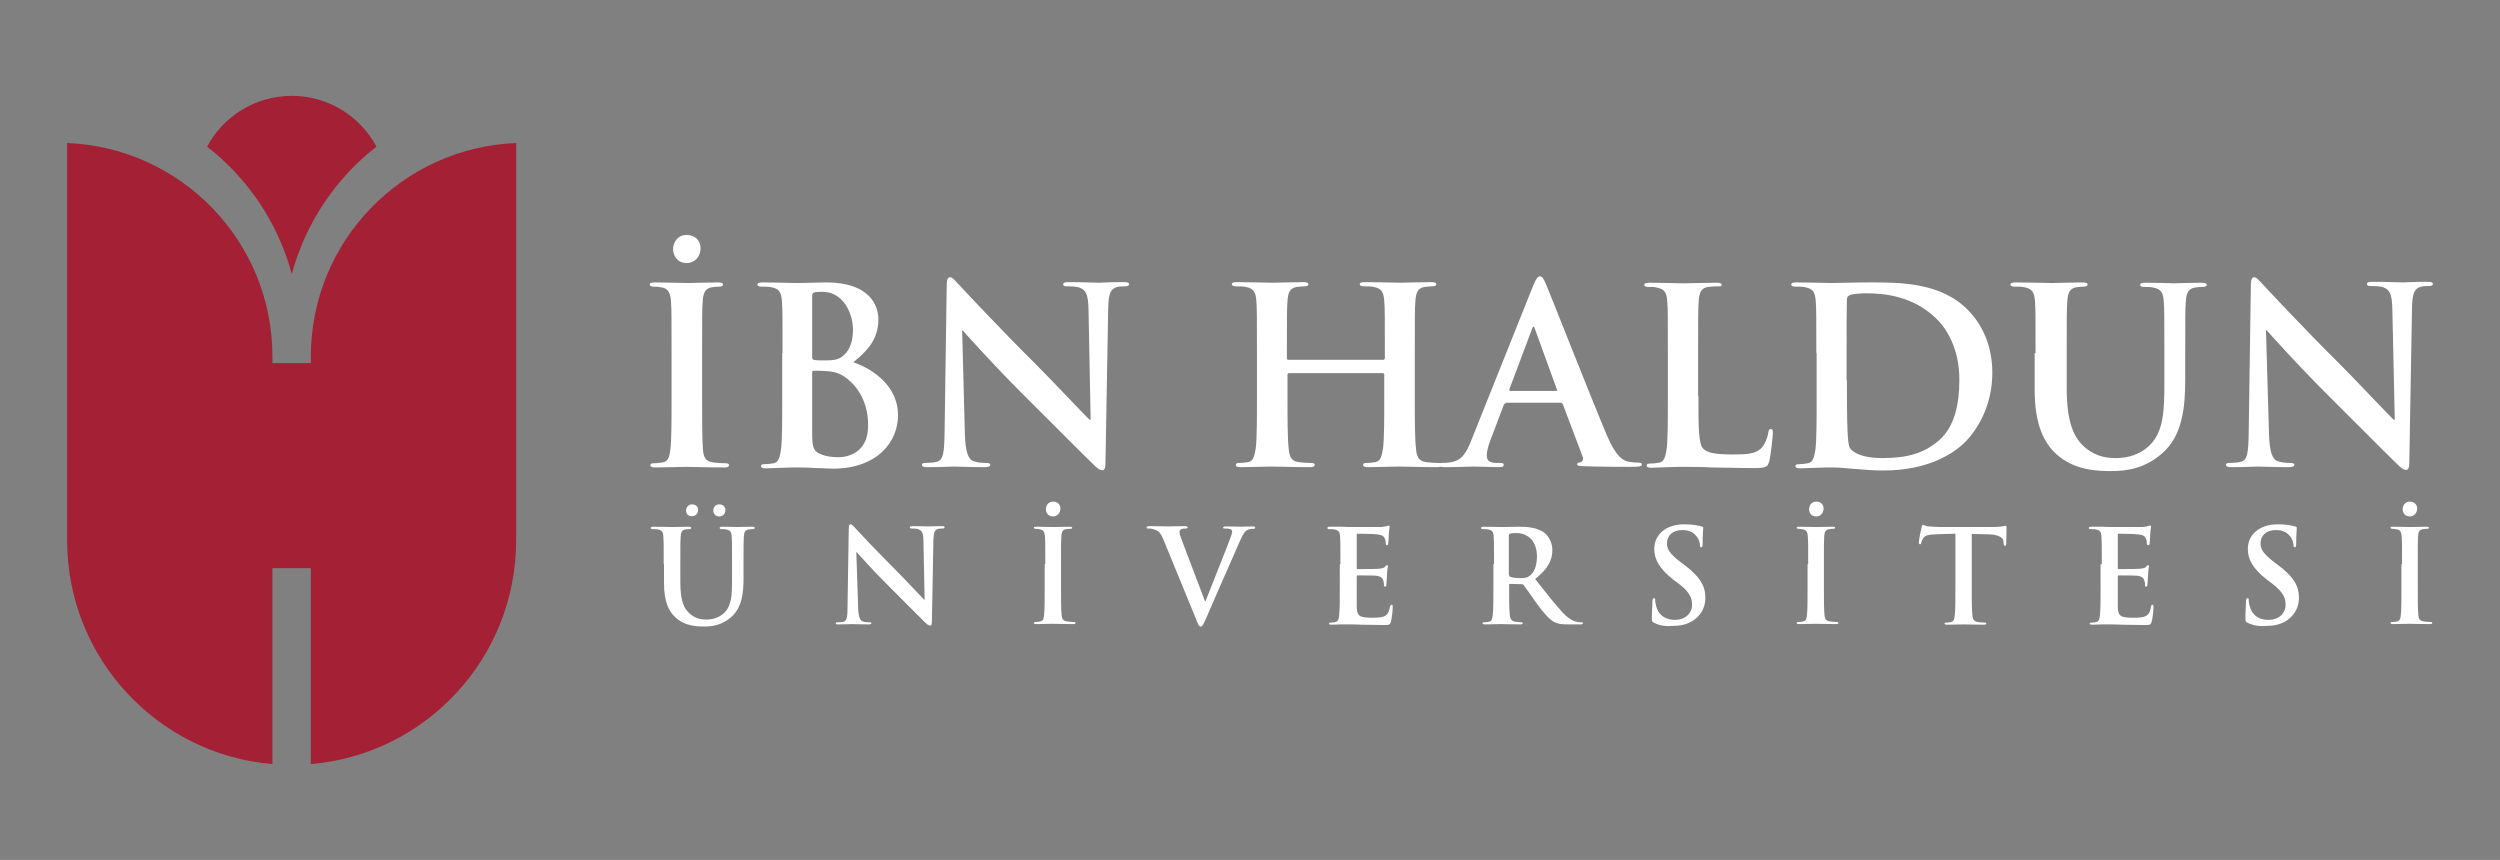 <?xml version="1.0" encoding="UTF-8"?>
<!-- Generator: Adobe Illustrator 27.0.1, SVG Export Plug-In . SVG Version: 6.00 Build 0)  -->
<svg version="1.1" id="Layer_1" xmlns="http://www.w3.org/2000/svg" xmlns:xlink="http://www.w3.org/1999/xlink" x="0px" y="0px" viewBox="0 0 82.68 28.44" style="enable-background:new 0 0 82.68 28.44;" xml:space="preserve">
<rect x="0" y="0" width="82.68" height="28.44" fill="#808080" stroke="none"/>
<style type="text/css">
	.st0{fill:#A32035;}
	.st1{fill:#FFFFFF;}
</style>
<g>
	<g>
		<path class="st0" d="M9.65,9.06c0.46-1.69,1.45-3.16,2.8-4.21c-0.53-1-1.59-1.68-2.8-1.68c-1.21,0-2.27,0.68-2.8,1.68    C8.19,5.89,9.19,7.36,9.65,9.06z"/>
		<path class="st0" d="M10.28,11.79v0.22H9.01v-0.22c0-3.81-3.02-6.91-6.79-7.06v13.14h0c0,3.89,2.99,7.08,6.79,7.4v-6.48h1.27v6.48    c3.8-0.32,6.79-3.51,6.79-7.4h0V4.73C13.3,4.88,10.28,7.98,10.28,11.79z"/>
	</g>
	<g>
		<path class="st1" d="M22.21,11.68c0-1.23,0-1.46-0.02-1.72c-0.02-0.28-0.1-0.41-0.28-0.45c-0.09-0.02-0.19-0.03-0.29-0.03    c-0.08,0-0.13-0.02-0.13-0.08c0-0.05,0.07-0.06,0.2-0.06c0.31,0,0.82,0.02,1.06,0.02c0.2,0,0.68-0.02,0.99-0.02    c0.11,0,0.17,0.02,0.17,0.06c0,0.06-0.05,0.08-0.13,0.08s-0.15,0.01-0.24,0.02c-0.22,0.04-0.28,0.18-0.3,0.46    c-0.02,0.26-0.02,0.49-0.02,1.72v1.43c0,0.79,0,1.43,0.03,1.78c0.02,0.22,0.08,0.37,0.32,0.4c0.11,0.02,0.29,0.03,0.41,0.03    c0.09,0,0.13,0.02,0.13,0.06c0,0.06-0.06,0.08-0.15,0.08c-0.54,0-1.05-0.02-1.27-0.02c-0.19,0-0.7,0.02-1.02,0.02    c-0.11,0-0.16-0.02-0.16-0.08c0-0.04,0.03-0.06,0.13-0.06c0.12,0,0.22-0.02,0.29-0.03c0.16-0.03,0.21-0.17,0.24-0.41    c0.04-0.34,0.04-0.98,0.04-1.77V11.68z M22.26,8.24c0-0.2,0.13-0.47,0.45-0.47c0.26,0,0.46,0.17,0.46,0.44    c0,0.27-0.19,0.49-0.46,0.49C22.39,8.7,22.26,8.44,22.26,8.24z"/>
		<path class="st1" d="M25.88,11.68c0-1.23,0-1.46-0.02-1.72c-0.02-0.28-0.08-0.41-0.35-0.46c-0.06-0.02-0.2-0.02-0.32-0.02    c-0.09,0-0.14-0.02-0.14-0.07s0.06-0.07,0.18-0.07c0.43,0,0.94,0.02,1.1,0.02c0.4,0,0.71-0.02,0.99-0.02    c1.47,0,1.73,0.79,1.73,1.22c0,0.67-0.38,1.06-0.83,1.42c0.67,0.23,1.48,0.8,1.48,1.75c0,0.87-0.67,1.77-2.17,1.77    c-0.1,0-0.33-0.02-0.57-0.02c-0.24-0.02-0.49-0.02-0.61-0.02c-0.09,0-0.27,0-0.46,0.01c-0.19,0-0.4,0.02-0.56,0.02    c-0.11,0-0.16-0.02-0.16-0.08c0-0.04,0.03-0.06,0.13-0.06c0.12,0,0.22-0.02,0.29-0.03c0.16-0.03,0.2-0.21,0.24-0.45    c0.04-0.34,0.04-0.98,0.04-1.73V11.68z M26.86,11.81c0,0.06,0.02,0.08,0.06,0.09c0.07,0.02,0.19,0.02,0.38,0.02    c0.27,0,0.45-0.03,0.58-0.15c0.21-0.17,0.33-0.46,0.33-0.86c0-0.54-0.32-1.26-1.01-1.26c-0.11,0-0.19,0-0.27,0.02    c-0.06,0.02-0.07,0.05-0.07,0.14V11.81z M27.93,12.46c-0.17-0.12-0.36-0.18-0.67-0.19c-0.15-0.01-0.23-0.01-0.35-0.01    c-0.03,0-0.05,0.02-0.05,0.06v1.92c0,0.54,0.02,0.67,0.28,0.78c0.22,0.09,0.41,0.1,0.59,0.1c0.37,0,0.98-0.19,0.98-1.04    C28.72,13.58,28.55,12.89,27.93,12.46z"/>
		<path class="st1" d="M31.91,14.35c0.02,0.63,0.12,0.84,0.28,0.9c0.14,0.05,0.29,0.06,0.42,0.06c0.09,0,0.14,0.02,0.14,0.06    c0,0.06-0.07,0.08-0.19,0.08c-0.53,0-0.85-0.02-1.01-0.02c-0.07,0-0.45,0.02-0.88,0.02c-0.11,0-0.18-0.01-0.18-0.08    c0-0.05,0.05-0.06,0.13-0.06c0.11,0,0.25-0.01,0.37-0.04c0.21-0.06,0.24-0.3,0.25-1.01l0.07-4.81c0-0.16,0.02-0.28,0.11-0.28    c0.09,0,0.16,0.11,0.3,0.25c0.1,0.11,1.33,1.43,2.52,2.61c0.55,0.55,1.65,1.72,1.79,1.85h0.04L36,10.25    c-0.01-0.5-0.08-0.65-0.28-0.73c-0.12-0.05-0.32-0.05-0.43-0.05c-0.1,0-0.13-0.02-0.13-0.07c0-0.06,0.09-0.07,0.21-0.07    c0.42,0,0.81,0.02,0.98,0.02c0.09,0,0.4-0.02,0.8-0.02c0.11,0,0.19,0.01,0.19,0.07c0,0.05-0.05,0.07-0.15,0.07    c-0.08,0-0.15,0-0.24,0.02c-0.23,0.06-0.29,0.24-0.3,0.69l-0.09,5.12c0,0.18-0.03,0.25-0.11,0.25c-0.09,0-0.19-0.09-0.28-0.18    c-0.51-0.49-1.55-1.55-2.4-2.39c-0.88-0.88-1.79-1.89-1.93-2.05h-0.02L31.91,14.35z"/>
		<path class="st1" d="M45.75,11.9c0.02,0,0.05-0.02,0.05-0.06v-0.17c0-1.23,0-1.46-0.02-1.72c-0.02-0.28-0.08-0.41-0.35-0.46    c-0.06-0.02-0.2-0.02-0.32-0.02c-0.09,0-0.14-0.02-0.14-0.07s0.06-0.07,0.17-0.07c0.44,0,0.95,0.02,1.17,0.02    c0.19,0,0.71-0.02,1.02-0.02c0.11,0,0.17,0.02,0.17,0.07s-0.05,0.07-0.15,0.07c-0.07,0-0.14,0.01-0.24,0.02    c-0.22,0.04-0.28,0.18-0.3,0.46c-0.02,0.26-0.02,0.49-0.02,1.72v1.43c0,0.75,0,1.39,0.04,1.74c0.02,0.23,0.07,0.41,0.32,0.44    c0.11,0.02,0.29,0.03,0.41,0.03c0.09,0,0.13,0.02,0.13,0.06c0,0.06-0.06,0.08-0.16,0.08c-0.53,0-1.04-0.02-1.27-0.02    c-0.19,0-0.7,0.02-1.01,0.02c-0.11,0-0.17-0.02-0.17-0.08c0-0.04,0.03-0.06,0.13-0.06c0.12,0,0.22-0.02,0.29-0.03    c0.16-0.03,0.2-0.21,0.24-0.45c0.04-0.34,0.04-0.98,0.04-1.73v-0.71c0-0.03-0.02-0.05-0.05-0.05h-3.1c-0.02,0-0.05,0.01-0.05,0.05    v0.71c0,0.75,0,1.39,0.04,1.74c0.02,0.23,0.07,0.41,0.32,0.44c0.11,0.02,0.29,0.03,0.41,0.03c0.09,0,0.13,0.02,0.13,0.06    c0,0.06-0.06,0.08-0.16,0.08c-0.53,0-1.04-0.02-1.27-0.02c-0.19,0-0.7,0.02-1.02,0.02c-0.11,0-0.16-0.02-0.16-0.08    c0-0.04,0.03-0.06,0.13-0.06c0.12,0,0.22-0.02,0.29-0.03c0.16-0.03,0.2-0.21,0.24-0.45c0.04-0.34,0.04-0.98,0.04-1.73v-1.43    c0-1.23,0-1.46-0.02-1.72c-0.02-0.28-0.08-0.41-0.35-0.46c-0.06-0.02-0.2-0.02-0.32-0.02c-0.09,0-0.14-0.02-0.14-0.07    s0.06-0.07,0.17-0.07c0.44,0,0.95,0.02,1.17,0.02c0.2,0,0.71-0.02,1.02-0.02c0.11,0,0.17,0.02,0.17,0.07s-0.05,0.07-0.15,0.07    c-0.06,0-0.14,0.01-0.24,0.02c-0.22,0.04-0.28,0.18-0.3,0.46c-0.02,0.26-0.02,0.49-0.02,1.72v0.17c0,0.04,0.02,0.06,0.05,0.06    H45.75z"/>
		<path class="st1" d="M49.8,13.34c-0.04,0-0.06,0.02-0.07,0.06l-0.44,1.16c-0.08,0.2-0.12,0.4-0.12,0.5c0,0.15,0.07,0.25,0.32,0.25    h0.12c0.1,0,0.12,0.02,0.12,0.06c0,0.06-0.05,0.08-0.14,0.08c-0.26,0-0.61-0.02-0.86-0.02c-0.09,0-0.54,0.02-0.96,0.02    c-0.11,0-0.15-0.02-0.15-0.08c0-0.05,0.03-0.06,0.1-0.06c0.07,0,0.19-0.01,0.25-0.02c0.37-0.05,0.53-0.32,0.69-0.73l2.04-5.1    c0.1-0.24,0.15-0.32,0.23-0.32c0.07,0,0.12,0.07,0.2,0.26c0.19,0.45,1.49,3.76,2.01,4.99c0.31,0.73,0.54,0.84,0.71,0.88    c0.12,0.02,0.24,0.03,0.34,0.03c0.06,0,0.11,0.01,0.11,0.06c0,0.06-0.07,0.08-0.37,0.08c-0.29,0-0.88,0-1.53-0.02    c-0.15-0.01-0.24-0.01-0.24-0.06c0-0.05,0.03-0.06,0.11-0.07c0.06-0.02,0.11-0.09,0.07-0.19l-0.65-1.72    c-0.02-0.04-0.04-0.06-0.08-0.06H49.8z M51.45,12.93c0.04,0,0.05-0.02,0.04-0.05l-0.73-2.01c-0.01-0.03-0.02-0.07-0.04-0.07    s-0.04,0.04-0.05,0.07l-0.75,2c-0.01,0.03,0,0.06,0.03,0.06H51.45z"/>
		<path class="st1" d="M56.17,13.1c0,1.04,0,1.6,0.17,1.75c0.14,0.12,0.35,0.18,0.98,0.18c0.43,0,0.75-0.01,0.95-0.23    c0.1-0.11,0.19-0.33,0.21-0.49c0.01-0.07,0.02-0.12,0.09-0.12c0.06,0,0.06,0.04,0.06,0.14c0,0.09-0.06,0.7-0.12,0.93    c-0.05,0.18-0.09,0.22-0.51,0.22c-0.58,0-1.01-0.02-1.37-0.02c-0.37-0.02-0.66-0.02-0.99-0.02c-0.09,0-0.27,0-0.46,0.01    c-0.19,0-0.4,0.02-0.56,0.02c-0.11,0-0.16-0.02-0.16-0.08c0-0.04,0.03-0.06,0.13-0.06c0.12,0,0.22-0.02,0.29-0.03    c0.16-0.03,0.2-0.21,0.24-0.45c0.04-0.34,0.04-0.98,0.04-1.73v-1.43c0-1.23,0-1.46-0.02-1.72c-0.02-0.28-0.08-0.41-0.35-0.46    c-0.06-0.02-0.16-0.02-0.27-0.02c-0.09,0-0.14-0.02-0.14-0.07s0.06-0.07,0.18-0.07c0.38,0,0.89,0.02,1.11,0.02    c0.19,0,0.79-0.02,1.1-0.02c0.11,0,0.17,0.02,0.17,0.07S56.9,9.47,56.8,9.47c-0.09,0-0.22,0.01-0.32,0.02    c-0.22,0.04-0.28,0.18-0.3,0.46c-0.02,0.26-0.02,0.49-0.02,1.72V13.1z"/>
		<path class="st1" d="M60.07,11.68c0-1.23,0-1.46-0.02-1.72c-0.02-0.28-0.08-0.41-0.35-0.46c-0.06-0.02-0.2-0.02-0.32-0.02    c-0.09,0-0.14-0.02-0.14-0.07s0.06-0.07,0.18-0.07c0.43,0,0.94,0.02,1.17,0.02c0.25,0,0.76-0.02,1.25-0.02    c1.01,0,2.37,0,3.26,0.93c0.41,0.42,0.79,1.1,0.79,2.06c0,1.02-0.43,1.8-0.88,2.27c-0.37,0.38-1.22,0.96-2.72,0.96    c-0.29,0-0.62-0.02-0.93-0.05s-0.59-0.05-0.8-0.05c-0.09,0-0.27,0-0.46,0.01c-0.19,0-0.4,0.02-0.56,0.02    c-0.11,0-0.16-0.02-0.16-0.08c0-0.04,0.03-0.06,0.13-0.06c0.12,0,0.22-0.02,0.29-0.03c0.16-0.03,0.2-0.21,0.24-0.45    c0.04-0.34,0.04-0.98,0.04-1.73V11.68z M61.08,12.57c0,0.86,0.01,1.49,0.02,1.64c0.01,0.2,0.02,0.53,0.09,0.62    c0.11,0.15,0.42,0.32,1.06,0.32c0.83,0,1.38-0.16,1.87-0.58c0.52-0.45,0.68-1.19,0.68-2.02c0-1.03-0.43-1.7-0.78-2.03    C63.27,9.8,62.35,9.7,61.71,9.7c-0.16,0-0.46,0.02-0.53,0.06c-0.07,0.03-0.1,0.07-0.1,0.16c-0.01,0.28-0.01,0.98-0.01,1.62V12.57z    "/>
		<path class="st1" d="M67.32,11.68c0-1.23,0-1.46-0.02-1.72c-0.02-0.28-0.08-0.41-0.35-0.46c-0.07-0.02-0.2-0.02-0.32-0.02    c-0.09,0-0.14-0.02-0.14-0.07s0.06-0.07,0.18-0.07c0.43,0,0.94,0.02,1.19,0.02c0.19,0,0.71-0.02,1-0.02    c0.12,0,0.18,0.02,0.18,0.07s-0.05,0.07-0.13,0.07c-0.09,0-0.14,0.01-0.24,0.02c-0.22,0.04-0.28,0.18-0.3,0.46    c-0.02,0.26-0.02,0.49-0.02,1.72v1.14c0,1.18,0.24,1.67,0.63,2c0.37,0.3,0.74,0.33,1.01,0.33c0.36,0,0.8-0.11,1.12-0.44    c0.45-0.45,0.47-1.18,0.47-2.01v-1.01c0-1.23,0-1.46-0.02-1.72c-0.02-0.28-0.08-0.41-0.35-0.46c-0.06-0.02-0.2-0.02-0.29-0.02    c-0.09,0-0.14-0.02-0.14-0.07s0.06-0.07,0.17-0.07c0.41,0,0.93,0.02,0.93,0.02c0.1,0,0.61-0.02,0.93-0.02    c0.11,0,0.17,0.02,0.17,0.07s-0.05,0.07-0.15,0.07c-0.09,0-0.14,0.01-0.24,0.02c-0.22,0.04-0.28,0.18-0.3,0.46    c-0.02,0.26-0.02,0.49-0.02,1.72v0.87c0,0.9-0.09,1.86-0.77,2.44c-0.58,0.5-1.16,0.58-1.69,0.58c-0.43,0-1.21-0.02-1.8-0.56    c-0.41-0.37-0.72-0.97-0.72-2.15V11.68z"/>
		<path class="st1" d="M75.04,14.35c0.02,0.63,0.12,0.84,0.28,0.9c0.14,0.05,0.29,0.06,0.42,0.06c0.09,0,0.14,0.02,0.14,0.06    c0,0.06-0.07,0.08-0.19,0.08c-0.53,0-0.85-0.02-1.01-0.02c-0.07,0-0.45,0.02-0.88,0.02c-0.11,0-0.18-0.01-0.18-0.08    c0-0.05,0.05-0.06,0.13-0.06c0.11,0,0.25-0.01,0.37-0.04c0.21-0.06,0.24-0.3,0.25-1.01l0.07-4.81c0-0.16,0.02-0.28,0.11-0.28    c0.09,0,0.16,0.11,0.3,0.25c0.1,0.11,1.33,1.43,2.52,2.61c0.55,0.55,1.65,1.72,1.79,1.85h0.04l-0.08-3.64    c-0.01-0.5-0.08-0.65-0.28-0.73c-0.12-0.05-0.32-0.05-0.43-0.05c-0.1,0-0.13-0.02-0.13-0.07c0-0.06,0.09-0.07,0.21-0.07    c0.42,0,0.81,0.02,0.98,0.02c0.09,0,0.4-0.02,0.8-0.02c0.11,0,0.19,0.01,0.19,0.07c0,0.05-0.05,0.07-0.15,0.07    c-0.08,0-0.15,0-0.24,0.02c-0.23,0.06-0.29,0.24-0.3,0.69l-0.09,5.12c0,0.18-0.03,0.25-0.11,0.25c-0.09,0-0.19-0.09-0.28-0.18    c-0.51-0.49-1.55-1.55-2.4-2.39c-0.88-0.88-1.79-1.89-1.93-2.05h-0.02L75.04,14.35z"/>
	</g>
	<g>
		<path class="st1" d="M21.95,18.66c0-0.65,0-0.77-0.01-0.91c-0.01-0.15-0.04-0.21-0.18-0.24c-0.03-0.01-0.11-0.01-0.17-0.01    c-0.05,0-0.07-0.01-0.07-0.04c0-0.03,0.03-0.04,0.09-0.04c0.23,0,0.5,0.01,0.63,0.01c0.1,0,0.37-0.01,0.53-0.01    c0.06,0,0.09,0.01,0.09,0.04c0,0.03-0.03,0.04-0.07,0.04c-0.05,0-0.07,0-0.12,0.01c-0.12,0.02-0.15,0.09-0.16,0.24    c-0.01,0.14-0.01,0.26-0.01,0.91v0.6c0,0.62,0.12,0.88,0.33,1.05c0.19,0.16,0.39,0.18,0.54,0.18c0.19,0,0.42-0.06,0.59-0.23    c0.24-0.24,0.25-0.62,0.25-1.06v-0.54c0-0.65,0-0.77-0.01-0.91c-0.01-0.15-0.04-0.21-0.18-0.24c-0.03-0.01-0.11-0.01-0.15-0.01    s-0.07-0.01-0.07-0.04c0-0.03,0.03-0.04,0.09-0.04c0.22,0,0.49,0.01,0.49,0.01c0.05,0,0.32-0.01,0.49-0.01    c0.06,0,0.09,0.01,0.09,0.04c0,0.03-0.03,0.04-0.08,0.04c-0.05,0-0.07,0-0.12,0.01c-0.12,0.02-0.15,0.09-0.16,0.24    c-0.01,0.14-0.01,0.26-0.01,0.91v0.46c0,0.48-0.05,0.98-0.41,1.29c-0.3,0.26-0.61,0.31-0.89,0.31c-0.23,0-0.64-0.01-0.95-0.3    c-0.22-0.2-0.38-0.51-0.38-1.14V18.66z M22.69,16.88c0-0.08,0.06-0.2,0.2-0.2c0.11,0,0.2,0.07,0.2,0.18    c0,0.12-0.08,0.21-0.21,0.21C22.74,17.08,22.69,16.97,22.69,16.88z M23.59,16.88c0-0.09,0.06-0.2,0.2-0.2    c0.11,0,0.2,0.07,0.2,0.19c0,0.12-0.08,0.21-0.21,0.21C23.65,17.08,23.59,16.97,23.59,16.88z"/>
		<path class="st1" d="M28.38,20.07c0.01,0.33,0.06,0.45,0.15,0.48c0.07,0.03,0.15,0.03,0.22,0.03c0.05,0,0.07,0.01,0.07,0.03    c0,0.03-0.04,0.04-0.1,0.04c-0.28,0-0.45-0.01-0.53-0.01c-0.04,0-0.24,0.01-0.46,0.01c-0.06,0-0.09,0-0.09-0.04    c0-0.03,0.03-0.03,0.07-0.03c0.06,0,0.13,0,0.19-0.02c0.11-0.03,0.13-0.16,0.13-0.53l0.04-2.54c0-0.09,0.01-0.15,0.06-0.15    c0.05,0,0.09,0.06,0.16,0.13c0.05,0.06,0.7,0.75,1.33,1.38c0.29,0.29,0.87,0.91,0.94,0.98h0.02l-0.04-1.93    c0-0.26-0.04-0.34-0.15-0.39c-0.06-0.03-0.17-0.03-0.23-0.03c-0.05,0-0.07-0.01-0.07-0.04c0-0.03,0.05-0.04,0.11-0.04    c0.22,0,0.43,0.01,0.52,0.01c0.05,0,0.21-0.01,0.42-0.01c0.06,0,0.1,0,0.1,0.04c0,0.03-0.03,0.04-0.08,0.04    c-0.04,0-0.08,0-0.13,0.01c-0.12,0.03-0.15,0.12-0.16,0.36l-0.05,2.71c0,0.09-0.02,0.13-0.06,0.13c-0.05,0-0.1-0.05-0.15-0.09    c-0.27-0.26-0.82-0.82-1.26-1.26c-0.47-0.46-0.94-1-1.02-1.08h-0.01L28.38,20.07z"/>
		<path class="st1" d="M34.57,18.66c0-0.65,0-0.77-0.01-0.91c-0.01-0.15-0.05-0.22-0.15-0.24c-0.05-0.01-0.1-0.02-0.15-0.02    c-0.04,0-0.07-0.01-0.07-0.04c0-0.03,0.03-0.03,0.1-0.03c0.16,0,0.43,0.01,0.56,0.01c0.11,0,0.36-0.01,0.52-0.01    c0.06,0,0.09,0.01,0.09,0.03c0,0.03-0.03,0.04-0.07,0.04s-0.08,0-0.13,0.01c-0.12,0.02-0.15,0.09-0.16,0.24    c-0.01,0.14-0.01,0.26-0.01,0.91v0.75c0,0.42,0,0.75,0.02,0.94c0.01,0.12,0.04,0.19,0.17,0.21c0.06,0.01,0.15,0.02,0.22,0.02    c0.05,0,0.07,0.01,0.07,0.03c0,0.03-0.03,0.04-0.08,0.04c-0.28,0-0.55-0.01-0.67-0.01c-0.1,0-0.37,0.01-0.54,0.01    c-0.06,0-0.09-0.01-0.09-0.04c0-0.02,0.02-0.03,0.07-0.03c0.06,0,0.12-0.01,0.15-0.02c0.09-0.02,0.11-0.09,0.12-0.21    c0.02-0.18,0.02-0.52,0.02-0.93V18.66z M34.59,16.84c0-0.11,0.07-0.25,0.24-0.25c0.14,0,0.24,0.09,0.24,0.23    c0,0.14-0.1,0.26-0.24,0.26C34.66,17.08,34.59,16.95,34.59,16.84z"/>
		<path class="st1" d="M38.47,17.83c-0.1-0.24-0.17-0.28-0.33-0.33c-0.06-0.02-0.13-0.02-0.17-0.02c-0.04,0-0.05-0.01-0.05-0.04    c0-0.03,0.05-0.04,0.11-0.04c0.23,0,0.47,0.01,0.62,0.01c0.11,0,0.31-0.01,0.53-0.01c0.05,0,0.1,0.01,0.1,0.04    c0,0.03-0.03,0.04-0.06,0.04c-0.07,0-0.13,0-0.17,0.03c-0.03,0.02-0.04,0.05-0.04,0.09c0,0.06,0.04,0.18,0.1,0.33l0.74,1.95h0.02    c0.18-0.47,0.74-1.85,0.84-2.14c0.02-0.06,0.04-0.12,0.04-0.16c0-0.03-0.02-0.07-0.06-0.08c-0.05-0.02-0.12-0.02-0.17-0.02    c-0.04,0-0.07,0-0.07-0.03c0-0.03,0.04-0.04,0.12-0.04c0.21,0,0.39,0.01,0.45,0.01c0.07,0,0.27-0.01,0.4-0.01    c0.06,0,0.09,0.01,0.09,0.04c0,0.03-0.03,0.04-0.07,0.04c-0.04,0-0.13,0-0.21,0.05c-0.06,0.04-0.12,0.11-0.24,0.39    c-0.17,0.4-0.28,0.63-0.51,1.16c-0.27,0.63-0.48,1.09-0.57,1.31c-0.11,0.25-0.14,0.32-0.2,0.32c-0.06,0-0.08-0.06-0.16-0.26    L38.47,17.83z"/>
		<path class="st1" d="M44.33,18.66c0-0.65,0-0.77-0.01-0.91c-0.01-0.15-0.04-0.21-0.18-0.24c-0.03-0.01-0.11-0.01-0.17-0.01    c-0.05,0-0.07-0.01-0.07-0.04c0-0.03,0.03-0.04,0.09-0.04c0.12,0,0.24,0,0.35,0c0.11,0,0.21,0.01,0.27,0.01c0.14,0,0.99,0,1.07,0    c0.08-0.01,0.15-0.02,0.18-0.03c0.02,0,0.05-0.02,0.07-0.02s0.03,0.02,0.03,0.04c0,0.03-0.02,0.08-0.03,0.28    c0,0.04-0.01,0.23-0.02,0.28c0,0.02-0.01,0.05-0.04,0.05c-0.03,0-0.04-0.02-0.04-0.06c0-0.03,0-0.1-0.03-0.15    c-0.03-0.08-0.07-0.13-0.29-0.15c-0.07-0.01-0.52-0.02-0.61-0.02c-0.02,0-0.03,0.01-0.03,0.04v1.08c0,0.03,0,0.05,0.03,0.05    c0.09,0,0.59,0,0.69-0.01c0.1-0.01,0.17-0.02,0.21-0.06c0.03-0.03,0.05-0.06,0.07-0.06c0.02,0,0.03,0.01,0.03,0.03    s-0.02,0.09-0.03,0.31c0,0.09-0.02,0.26-0.02,0.29c0,0.03,0,0.08-0.04,0.08c-0.03,0-0.04-0.02-0.04-0.04c0-0.04,0-0.1-0.02-0.15    c-0.02-0.09-0.08-0.15-0.24-0.17c-0.08-0.01-0.51-0.01-0.61-0.01c-0.02,0-0.03,0.02-0.03,0.04v0.34c0,0.15,0,0.54,0,0.66    c0.01,0.3,0.08,0.36,0.51,0.36c0.11,0,0.29,0,0.4-0.05c0.11-0.05,0.16-0.14,0.19-0.32C45.99,20.02,46,20,46.03,20    c0.03,0,0.03,0.03,0.03,0.08c0,0.1-0.03,0.39-0.06,0.48c-0.03,0.11-0.07,0.11-0.23,0.11c-0.32,0-0.56-0.01-0.74-0.01    c-0.18-0.01-0.32-0.01-0.45-0.01c-0.05,0-0.14,0-0.24,0c-0.1,0-0.21,0.01-0.3,0.01c-0.06,0-0.09-0.01-0.09-0.04    c0-0.02,0.02-0.03,0.07-0.03c0.06,0,0.12-0.01,0.15-0.02c0.09-0.02,0.11-0.11,0.12-0.24c0.02-0.18,0.02-0.52,0.02-0.91V18.66z"/>
		<path class="st1" d="M49.41,18.66c0-0.65,0-0.77-0.01-0.91c-0.01-0.15-0.04-0.21-0.18-0.24c-0.03-0.01-0.11-0.01-0.17-0.01    c-0.05,0-0.07-0.01-0.07-0.04c0-0.03,0.03-0.04,0.09-0.04c0.23,0,0.5,0.01,0.59,0.01c0.15,0,0.47-0.01,0.6-0.01    c0.27,0,0.56,0.03,0.79,0.18c0.12,0.08,0.29,0.3,0.29,0.59c0,0.32-0.13,0.61-0.57,0.96c0.38,0.48,0.68,0.86,0.93,1.13    c0.24,0.25,0.42,0.28,0.48,0.29c0.05,0.01,0.09,0.01,0.12,0.01s0.05,0.01,0.05,0.03c0,0.03-0.03,0.04-0.08,0.04h-0.41    c-0.24,0-0.35-0.02-0.46-0.08c-0.18-0.1-0.35-0.3-0.59-0.63c-0.17-0.24-0.37-0.53-0.42-0.59c-0.02-0.03-0.05-0.03-0.08-0.03    l-0.37-0.01c-0.02,0-0.03,0.01-0.03,0.03v0.06c0,0.4,0,0.74,0.02,0.92c0.01,0.12,0.04,0.22,0.17,0.24    c0.06,0.01,0.16,0.02,0.21,0.02c0.03,0,0.05,0.01,0.05,0.03c0,0.03-0.03,0.04-0.09,0.04c-0.25,0-0.57-0.01-0.63-0.01    c-0.08,0-0.35,0.01-0.52,0.01c-0.06,0-0.09-0.01-0.09-0.04c0-0.02,0.02-0.03,0.07-0.03c0.06,0,0.12-0.01,0.15-0.02    c0.09-0.02,0.11-0.11,0.12-0.24c0.02-0.18,0.02-0.52,0.02-0.91V18.66z M49.91,19c0,0.05,0.01,0.06,0.04,0.08    c0.09,0.03,0.22,0.04,0.33,0.04c0.17,0,0.23-0.02,0.3-0.07c0.13-0.09,0.25-0.29,0.25-0.64c0-0.61-0.4-0.78-0.66-0.78    c-0.11,0-0.18,0-0.23,0.02c-0.03,0.01-0.04,0.03-0.04,0.06V19z"/>
		<path class="st1" d="M54.71,20.6c-0.07-0.03-0.08-0.05-0.08-0.15c0-0.24,0.02-0.49,0.02-0.56c0-0.06,0.02-0.11,0.05-0.11    c0.04,0,0.04,0.04,0.04,0.07c0,0.06,0.02,0.15,0.04,0.22c0.09,0.32,0.35,0.43,0.61,0.43c0.39,0,0.57-0.26,0.57-0.49    c0-0.21-0.06-0.41-0.42-0.69l-0.2-0.15c-0.47-0.37-0.63-0.67-0.63-1.02c0-0.47,0.39-0.81,0.99-0.81c0.28,0,0.46,0.04,0.57,0.07    c0.04,0.01,0.06,0.02,0.06,0.05c0,0.06-0.02,0.18-0.02,0.51c0,0.09-0.01,0.13-0.05,0.13c-0.03,0-0.04-0.03-0.04-0.08    c0-0.04-0.02-0.17-0.11-0.28c-0.06-0.08-0.19-0.21-0.47-0.21c-0.32,0-0.51,0.18-0.51,0.44c0,0.2,0.1,0.35,0.45,0.62l0.12,0.09    c0.52,0.39,0.7,0.69,0.7,1.09c0,0.25-0.09,0.54-0.4,0.75c-0.21,0.14-0.45,0.18-0.68,0.18C55.08,20.72,54.89,20.69,54.71,20.6z"/>
		<path class="st1" d="M59.8,18.66c0-0.65,0-0.77-0.01-0.91c-0.01-0.15-0.05-0.22-0.15-0.24c-0.05-0.01-0.1-0.02-0.15-0.02    c-0.04,0-0.07-0.01-0.07-0.04c0-0.03,0.03-0.03,0.1-0.03c0.16,0,0.43,0.01,0.56,0.01c0.11,0,0.36-0.01,0.52-0.01    c0.06,0,0.09,0.01,0.09,0.03c0,0.03-0.03,0.04-0.07,0.04s-0.08,0-0.13,0.01c-0.12,0.02-0.15,0.09-0.16,0.24    c-0.01,0.14-0.01,0.26-0.01,0.91v0.75c0,0.42,0,0.75,0.02,0.94c0.01,0.12,0.04,0.19,0.17,0.21c0.06,0.01,0.15,0.02,0.22,0.02    c0.05,0,0.07,0.01,0.07,0.03c0,0.03-0.03,0.04-0.08,0.04c-0.28,0-0.55-0.01-0.67-0.01c-0.1,0-0.37,0.01-0.54,0.01    c-0.06,0-0.09-0.01-0.09-0.04c0-0.02,0.02-0.03,0.07-0.03c0.06,0,0.12-0.01,0.15-0.02c0.09-0.02,0.11-0.09,0.12-0.21    c0.02-0.18,0.02-0.52,0.02-0.93V18.66z M59.83,16.84c0-0.11,0.07-0.25,0.24-0.25c0.14,0,0.24,0.09,0.24,0.23    c0,0.14-0.1,0.26-0.24,0.26C59.89,17.08,59.83,16.95,59.83,16.84z"/>
		<path class="st1" d="M64.67,17.65l-0.64,0.02c-0.25,0.01-0.35,0.03-0.42,0.12c-0.04,0.06-0.06,0.12-0.07,0.15    C63.54,17.98,63.52,18,63.5,18c-0.03,0-0.04-0.02-0.04-0.07c0-0.07,0.08-0.46,0.09-0.49c0.01-0.06,0.03-0.08,0.05-0.08    c0.03,0,0.08,0.04,0.18,0.05c0.12,0.01,0.29,0.02,0.43,0.02h1.7c0.14,0,0.23-0.01,0.3-0.02c0.06-0.01,0.1-0.02,0.12-0.02    c0.03,0,0.03,0.03,0.03,0.09c0,0.09-0.01,0.39-0.01,0.5c0,0.04-0.01,0.07-0.04,0.07c-0.03,0-0.04-0.02-0.05-0.09l0-0.05    c-0.01-0.11-0.12-0.23-0.51-0.24l-0.54-0.01v1.76c0,0.39,0,0.73,0.02,0.92c0.01,0.12,0.04,0.21,0.17,0.23    c0.06,0.01,0.15,0.02,0.22,0.02c0.05,0,0.07,0.01,0.07,0.03c0,0.03-0.03,0.04-0.08,0.04c-0.28,0-0.55-0.01-0.67-0.01    c-0.1,0-0.37,0.01-0.54,0.01c-0.06,0-0.09-0.01-0.09-0.04c0-0.02,0.02-0.03,0.07-0.03c0.06,0,0.12-0.01,0.15-0.02    c0.09-0.02,0.11-0.11,0.12-0.24c0.02-0.18,0.02-0.52,0.02-0.91V17.65z"/>
		<path class="st1" d="M69.51,18.66c0-0.65,0-0.77-0.01-0.91c-0.01-0.15-0.04-0.21-0.18-0.24c-0.03-0.01-0.11-0.01-0.17-0.01    c-0.05,0-0.07-0.01-0.07-0.04c0-0.03,0.03-0.04,0.09-0.04c0.12,0,0.24,0,0.35,0c0.11,0,0.21,0.01,0.27,0.01c0.14,0,0.99,0,1.07,0    c0.08-0.01,0.15-0.02,0.18-0.03c0.02,0,0.05-0.02,0.07-0.02s0.03,0.02,0.03,0.04c0,0.03-0.02,0.08-0.03,0.28    c0,0.04-0.01,0.23-0.02,0.28c0,0.02-0.01,0.05-0.04,0.05S71,18.01,71,17.97c0-0.03,0-0.1-0.03-0.15    c-0.03-0.08-0.07-0.13-0.29-0.15c-0.07-0.01-0.52-0.02-0.61-0.02c-0.02,0-0.03,0.01-0.03,0.04v1.08c0,0.03,0,0.05,0.03,0.05    c0.09,0,0.59,0,0.69-0.01c0.1-0.01,0.17-0.02,0.21-0.06c0.03-0.03,0.05-0.06,0.07-0.06c0.02,0,0.03,0.01,0.03,0.03    s-0.02,0.09-0.03,0.31c0,0.09-0.02,0.26-0.02,0.29c0,0.03,0,0.08-0.04,0.08c-0.03,0-0.04-0.02-0.04-0.04c0-0.04,0-0.1-0.02-0.15    c-0.02-0.09-0.08-0.15-0.24-0.17c-0.08-0.01-0.51-0.01-0.61-0.01c-0.02,0-0.03,0.02-0.03,0.04v0.34c0,0.15,0,0.54,0,0.66    c0.01,0.3,0.08,0.36,0.51,0.36c0.11,0,0.29,0,0.4-0.05c0.11-0.05,0.16-0.14,0.19-0.32c0.01-0.05,0.02-0.06,0.05-0.06    c0.03,0,0.03,0.03,0.03,0.08c0,0.1-0.03,0.39-0.06,0.48c-0.03,0.11-0.07,0.11-0.23,0.11c-0.32,0-0.56-0.01-0.74-0.01    c-0.18-0.01-0.32-0.01-0.45-0.01c-0.05,0-0.14,0-0.24,0c-0.1,0-0.21,0.01-0.3,0.01c-0.06,0-0.09-0.01-0.09-0.04    c0-0.02,0.02-0.03,0.07-0.03c0.06,0,0.12-0.01,0.15-0.02c0.09-0.02,0.11-0.11,0.12-0.24c0.02-0.18,0.02-0.52,0.02-0.91V18.66z"/>
		<path class="st1" d="M74.34,20.6c-0.07-0.03-0.08-0.05-0.08-0.15c0-0.24,0.02-0.49,0.02-0.56c0-0.06,0.02-0.11,0.05-0.11    c0.04,0,0.04,0.04,0.04,0.07c0,0.06,0.02,0.15,0.04,0.22c0.09,0.32,0.35,0.43,0.61,0.43c0.39,0,0.57-0.26,0.57-0.49    c0-0.21-0.06-0.41-0.42-0.69l-0.2-0.15c-0.47-0.37-0.63-0.67-0.63-1.02c0-0.47,0.39-0.81,0.99-0.81c0.28,0,0.46,0.04,0.57,0.07    c0.04,0.01,0.06,0.02,0.06,0.05c0,0.06-0.02,0.18-0.02,0.51c0,0.09-0.01,0.13-0.05,0.13c-0.03,0-0.04-0.03-0.04-0.08    c0-0.04-0.02-0.17-0.11-0.28c-0.06-0.08-0.19-0.21-0.47-0.21c-0.32,0-0.51,0.18-0.51,0.44c0,0.2,0.1,0.35,0.45,0.62l0.12,0.09    c0.52,0.39,0.7,0.69,0.7,1.09c0,0.25-0.09,0.54-0.4,0.75c-0.21,0.14-0.45,0.18-0.68,0.18C74.72,20.72,74.53,20.69,74.34,20.6z"/>
		<path class="st1" d="M79.44,18.66c0-0.65,0-0.77-0.01-0.91c-0.01-0.15-0.05-0.22-0.15-0.24c-0.05-0.01-0.1-0.02-0.15-0.02    c-0.04,0-0.07-0.01-0.07-0.04c0-0.03,0.03-0.03,0.1-0.03c0.16,0,0.43,0.01,0.56,0.01c0.11,0,0.36-0.01,0.52-0.01    c0.06,0,0.09,0.01,0.09,0.03c0,0.03-0.03,0.04-0.07,0.04s-0.08,0-0.13,0.01c-0.12,0.02-0.15,0.09-0.16,0.24    c-0.01,0.14-0.01,0.26-0.01,0.91v0.75c0,0.42,0,0.75,0.02,0.94c0.01,0.12,0.04,0.19,0.17,0.21c0.06,0.01,0.15,0.02,0.22,0.02    c0.05,0,0.07,0.01,0.07,0.03c0,0.03-0.03,0.04-0.08,0.04c-0.28,0-0.55-0.01-0.67-0.01c-0.1,0-0.37,0.01-0.54,0.01    c-0.06,0-0.09-0.01-0.09-0.04c0-0.02,0.02-0.03,0.07-0.03c0.06,0,0.12-0.01,0.15-0.02c0.09-0.02,0.11-0.09,0.12-0.21    c0.02-0.18,0.02-0.52,0.02-0.93V18.66z M79.46,16.84c0-0.11,0.07-0.25,0.24-0.25c0.14,0,0.24,0.09,0.24,0.23    c0,0.14-0.1,0.26-0.24,0.26C79.53,17.08,79.46,16.95,79.46,16.84z"/>
	</g>
</g>
</svg>